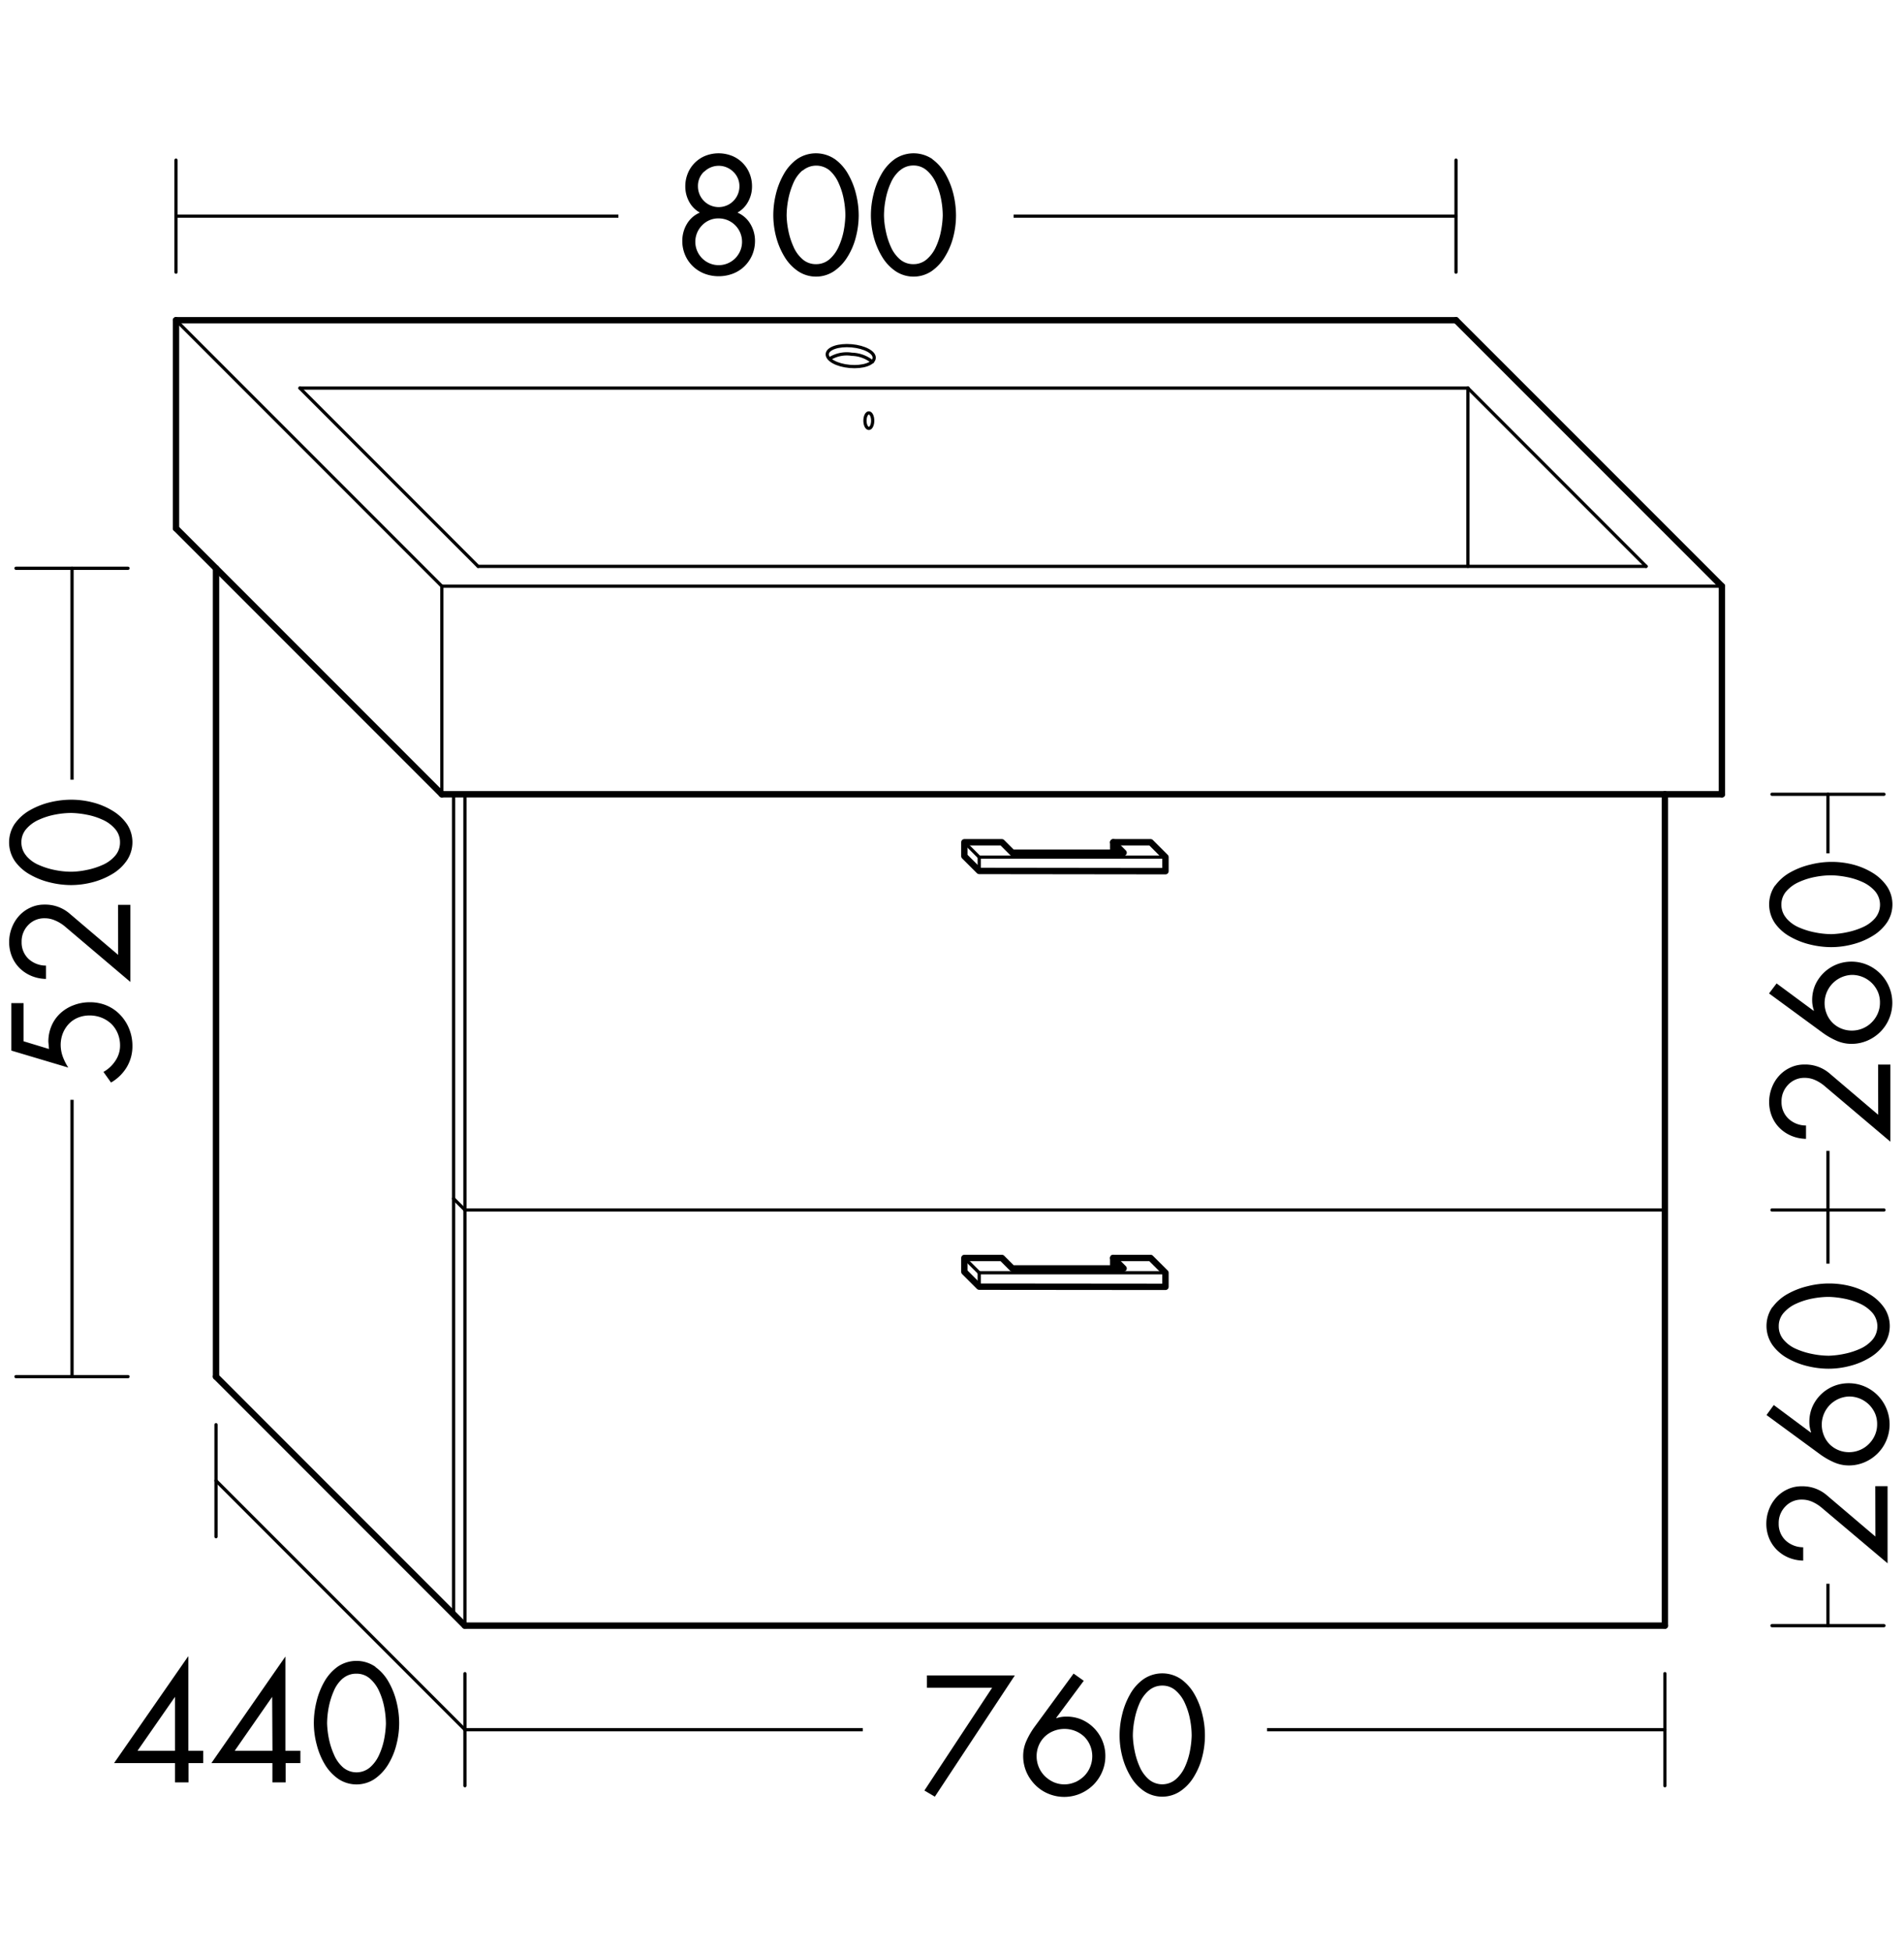 <svg id="Ebene_1" data-name="Ebene 1" xmlns="http://www.w3.org/2000/svg" viewBox="0 0 337.32 345.75"><defs><style>.cls-1,.cls-2{fill:#fff;}.\30 \,2-mm-24,.\30 \,4-mm-12,.cls-2,.cls-3,.cls-4,.cls-5,.cls-6,.cls-7{stroke:#000;stroke-linecap:round;}.\30 \,2-mm-24,.\30 \,4-mm-12,.cls-2,.cls-3,.cls-4,.cls-6,.cls-7{stroke-linejoin:round;}.cls-2,.cls-4,.cls-5,.cls-6{stroke-width:0.57px;}.cls-3,.cls-7{stroke-width:1.13px;}.cls-5{stroke-linejoin:bevel;}.\30 \,2-mm-24,.\30 \,4-mm-12,.cls-6,.cls-7{fill:none;}.\30 \,4-mm-12{stroke-width:1.13px;}.\30 \,2-mm-24{stroke-width:0.57px;}</style></defs><title>bb_I_WVZS076_1</title><rect class="cls-1" width="337.32" height="345.75"/><rect class="cls-1" x="10.1" y="292.55" width="71.62" height="25.51"/><path d="M36,310.05v2.18h-2.6v3.42H31v-3.42H20.21l13.1-18.87h.06v16.69Zm-5-9.55H31l-6.64,9.55H31Z"/><path d="M53.22,310.05v2.18H50.61v3.42H48.26v-3.42H37.45l13.11-18.87h0v16.69Zm-5-9.55h0l-6.64,9.55h6.69Z"/><path d="M66.5,295.21a8.09,8.09,0,0,1,2.38,2.7,13.45,13.45,0,0,1,1.39,3.57,15.88,15.88,0,0,1,.45,3.64,15.28,15.28,0,0,1-.51,3.92,12.45,12.45,0,0,1-1.49,3.52,8.44,8.44,0,0,1-2.41,2.52,5.8,5.8,0,0,1-6.3,0,8.29,8.29,0,0,1-2.4-2.52A13,13,0,0,1,56.12,309a14.86,14.86,0,0,1-.52-3.92,15.88,15.88,0,0,1,.45-3.64,13.43,13.43,0,0,1,1.38-3.57,8.32,8.32,0,0,1,2.38-2.7,5.9,5.9,0,0,1,6.69,0Zm-5.74,2a6.05,6.05,0,0,0-1.62,2.24,13.88,13.88,0,0,0-.9,2.89,15.77,15.77,0,0,0-.29,2.87,16.27,16.27,0,0,0,.32,2.72,13.46,13.46,0,0,0,.9,2.8A6.2,6.2,0,0,0,60.78,313a3.69,3.69,0,0,0,4.76,0,6.34,6.34,0,0,0,1.62-2.21,12.37,12.37,0,0,0,.9-2.8,17.32,17.32,0,0,0,.31-2.72,16.34,16.34,0,0,0-.28-2.85,12.54,12.54,0,0,0-.91-2.9,6.49,6.49,0,0,0-1.64-2.25,3.53,3.53,0,0,0-2.38-.87A3.6,3.6,0,0,0,60.76,297.23Z"/><line class="cls-2" x1="2.83" y1="100.64" x2="22.68" y2="100.64"/><line class="cls-2" x1="2.83" y1="243.79" x2="22.68" y2="243.79"/><line class="cls-2" x1="12.76" y1="100.64" x2="12.76" y2="243.79"/><rect class="cls-1" y="138.08" width="25.51" height="56.69"/><path d="M4.17,184.4l4.51,1.37-.11-1.26a7,7,0,0,1,.56-2.84,6.47,6.47,0,0,1,1.58-2.24A7.15,7.15,0,0,1,13.08,178a7.92,7.92,0,0,1,2.85-.51,7.61,7.61,0,0,1,3,.59,7.12,7.12,0,0,1,2.39,1.67,7.71,7.71,0,0,1,1.58,2.49,8,8,0,0,1,.56,3,7.19,7.19,0,0,1-1,3.74,7.78,7.78,0,0,1-2.79,2.73l-1.34-1.88a6.07,6.07,0,0,0,2.13-2,4.77,4.77,0,0,0,.81-2.68,5.5,5.5,0,0,0-.41-2.13,5.09,5.09,0,0,0-1.14-1.7,5.42,5.42,0,0,0-1.74-1.1,5.73,5.73,0,0,0-2.11-.39,5.38,5.38,0,0,0-2.05.39,4.65,4.65,0,0,0-1.64,1.12A5.26,5.26,0,0,0,11.13,183a5.67,5.67,0,0,0-.38,2.06,6.15,6.15,0,0,0,.35,2,9.38,9.38,0,0,0,1,2L2,186.05v-8.4H4.17Z"/><path d="M20.92,160.24H23.1V173.9L11.42,164A6.89,6.89,0,0,0,9.74,163a4.4,4.4,0,0,0-1.84-.38A3.89,3.89,0,0,0,5,163.82a4.15,4.15,0,0,0-1.17,3,4,4,0,0,0,1.23,3A4.55,4.55,0,0,0,8.15,171v2.36a7,7,0,0,1-2.56-.52,6.59,6.59,0,0,1-2.09-1.37,6.18,6.18,0,0,1-1.39-2.08,6.75,6.75,0,0,1-.49-2.56,7,7,0,0,1,.47-2.52,6.63,6.63,0,0,1,1.3-2.13,6.12,6.12,0,0,1,2-1.45,5.74,5.74,0,0,1,2.49-.53,6.6,6.6,0,0,1,4.45,1.59l8.6,7.31Z"/><path d="M2.66,145.83a8.32,8.32,0,0,1,2.7-2.38,13.8,13.8,0,0,1,3.57-1.39,16.35,16.35,0,0,1,3.64-.44,15.27,15.27,0,0,1,3.92.5,12.76,12.76,0,0,1,3.52,1.5A8.2,8.2,0,0,1,22.53,146a5.8,5.8,0,0,1,0,6.3A8.14,8.14,0,0,1,20,154.72a13.39,13.39,0,0,1-3.52,1.5,15.29,15.29,0,0,1-3.92.52,15.82,15.82,0,0,1-3.64-.45,13.45,13.45,0,0,1-3.57-1.39,8.2,8.2,0,0,1-2.7-2.38,5.9,5.9,0,0,1,0-6.69Zm2,5.74a6,6,0,0,0,2.24,1.62,13.31,13.31,0,0,0,2.89.9,14.93,14.93,0,0,0,2.87.29,14.42,14.42,0,0,0,2.72-.32,13,13,0,0,0,2.8-.89,6.2,6.2,0,0,0,2.21-1.61,3.55,3.55,0,0,0,.87-2.38,3.51,3.51,0,0,0-.87-2.38,6.24,6.24,0,0,0-2.21-1.63,12,12,0,0,0-2.8-.89,16.2,16.2,0,0,0-2.72-.31,15.43,15.43,0,0,0-2.85.28,12.54,12.54,0,0,0-2.9.91,6.28,6.28,0,0,0-2.25,1.64,3.51,3.51,0,0,0-.87,2.38A3.57,3.57,0,0,0,4.68,151.57Z"/><line class="cls-2" x1="82.37" y1="306.32" x2="294.96" y2="306.32"/><line class="cls-2" x1="82.37" y1="316.24" x2="82.37" y2="296.39"/><line class="cls-2" x1="38.27" y1="272.14" x2="38.27" y2="252.3"/><line class="cls-2" x1="294.96" y1="316.24" x2="294.96" y2="296.39"/><rect class="cls-1" x="152.85" y="294.72" width="71.62" height="25.51"/><path d="M164.22,298.89v-2.18h15.57l-14.17,21.47-1.85-1.09,12-18.2Z"/><path d="M192,297.66l-4.87,6.55.05.06A5.4,5.4,0,0,1,189,304a6.69,6.69,0,0,1,2.66.54,7,7,0,0,1,4.17,6.43,7,7,0,0,1-.57,2.81,7.34,7.34,0,0,1-1.58,2.33,7.52,7.52,0,0,1-2.34,1.55,7.28,7.28,0,0,1-5.6,0,7,7,0,0,1-2.34-1.57,7.38,7.38,0,0,1-1.57-2.32,7.07,7.07,0,0,1-.56-2.77,6.5,6.5,0,0,1,.52-2.58,13.74,13.74,0,0,1,1.41-2.49l7-9.55Zm-1.51,17.95a5.54,5.54,0,0,0,1.58-1.08,4.81,4.81,0,0,0,1.06-1.6,5,5,0,0,0,.38-1.92,4.88,4.88,0,0,0-.38-1.9,4.69,4.69,0,0,0-1.06-1.57,5,5,0,0,0-1.58-1,5.11,5.11,0,0,0-1.91-.36,5.06,5.06,0,0,0-1.9.36,4.83,4.83,0,0,0-1.58,1,4.71,4.71,0,0,0-1.07,1.57,4.88,4.88,0,0,0-.38,1.9,5,5,0,0,0,.38,1.92,4.84,4.84,0,0,0,1.07,1.6,5.28,5.28,0,0,0,1.58,1.08,4.72,4.72,0,0,0,1.9.39A4.76,4.76,0,0,0,190.46,315.61Z"/><path d="M209.26,297.38a8.32,8.32,0,0,1,2.38,2.7,13.43,13.43,0,0,1,1.38,3.57,15.29,15.29,0,0,1-.05,7.56,12.57,12.57,0,0,1-1.5,3.51,8,8,0,0,1-2.41,2.52,5.75,5.75,0,0,1-6.3,0,7.93,7.93,0,0,1-2.39-2.52,13.18,13.18,0,0,1-1.5-3.51,14.92,14.92,0,0,1-.52-3.92,15.82,15.82,0,0,1,.45-3.64,13.45,13.45,0,0,1,1.39-3.57,8.09,8.09,0,0,1,2.38-2.7,5.9,5.9,0,0,1,6.69,0Zm-5.74,2a6.27,6.27,0,0,0-1.63,2.24,13.37,13.37,0,0,0-.89,2.9,14.9,14.9,0,0,0-.3,2.87,15.35,15.35,0,0,0,.33,2.72,13,13,0,0,0,.89,2.8,6.29,6.29,0,0,0,1.61,2.21,3.69,3.69,0,0,0,4.76,0,6.46,6.46,0,0,0,1.63-2.21,12,12,0,0,0,.89-2.8,16.2,16.2,0,0,0,.31-2.72,15.45,15.45,0,0,0-.28-2.86,12.62,12.62,0,0,0-.91-2.89,6.44,6.44,0,0,0-1.64-2.26,3.51,3.51,0,0,0-2.38-.87A3.57,3.57,0,0,0,203.52,299.39Z"/><line class="cls-3" x1="31.18" y1="56.71" x2="257.95" y2="56.71"/><line class="cls-4" x1="31.18" y1="56.71" x2="78.28" y2="103.81"/><line class="cls-4" x1="78.28" y1="103.81" x2="305.06" y2="103.81"/><line class="cls-3" x1="257.95" y1="56.71" x2="305.06" y2="103.81"/><line class="cls-3" x1="31.18" y1="56.71" x2="31.18" y2="93.56"/><line class="cls-4" x1="78.28" y1="103.81" x2="78.28" y2="140.66"/><line class="cls-3" x1="31.18" y1="93.56" x2="78.28" y2="140.66"/><line class="cls-3" x1="78.28" y1="140.66" x2="305.06" y2="140.66"/><line class="cls-3" x1="305.06" y1="103.81" x2="305.06" y2="140.66"/><line class="cls-5" x1="53.13" y1="68.73" x2="260.06" y2="68.73"/><line class="cls-5" x1="53.13" y1="68.73" x2="84.7" y2="100.3"/><line class="cls-5" x1="260.06" y1="68.73" x2="291.63" y2="100.3"/><line class="cls-5" x1="84.7" y1="100.3" x2="291.63" y2="100.3"/><line class="cls-6" x1="260.06" y1="68.73" x2="260.06" y2="100.3"/><line class="cls-2" x1="31.18" y1="48.2" x2="31.18" y2="28.36"/><line class="cls-2" x1="257.95" y1="48.2" x2="257.95" y2="28.36"/><line class="cls-2" x1="31.18" y1="38.28" x2="257.95" y2="38.28"/><rect class="cls-1" x="109.56" y="25.52" width="70.01" height="25.51"/><path d="M129.63,27.58a5.64,5.64,0,0,1,3.15,3.11,6,6,0,0,1,.45,2.34,5.52,5.52,0,0,1-.69,2.69,4.81,4.81,0,0,1-1.89,1.93,4.88,4.88,0,0,1,2.28,2,5.81,5.81,0,0,1,.83,3,6.43,6.43,0,0,1-.49,2.49,6.28,6.28,0,0,1-1.36,2,6.07,6.07,0,0,1-2.06,1.32,7.1,7.1,0,0,1-2.53.46,7,7,0,0,1-2.52-.46,6.17,6.17,0,0,1-2.06-1.32,6,6,0,0,1-1.37-2,6.25,6.25,0,0,1-.49-2.49,5.8,5.8,0,0,1,.82-3,4.86,4.86,0,0,1,2.29-2,4.77,4.77,0,0,1-1.9-1.93,5.63,5.63,0,0,1-.68-2.69,6,6,0,0,1,.45-2.34A5.64,5.64,0,0,1,125,27.58a6.42,6.42,0,0,1,4.62,0Zm-5.21,12.29a4.14,4.14,0,1,0,2.9-1.19A3.93,3.93,0,0,0,124.42,39.87Zm.31-9.47A3.47,3.47,0,0,0,123.65,33,3.67,3.67,0,1,0,131,33a3.47,3.47,0,0,0-1.08-2.57,3.67,3.67,0,0,0-5.18,0Z"/><path d="M147.91,28.18a8.24,8.24,0,0,1,2.38,2.71,13.45,13.45,0,0,1,1.39,3.57,15.82,15.82,0,0,1,.45,3.64,15.34,15.34,0,0,1-.51,3.92,12.12,12.12,0,0,1-1.5,3.51,8.29,8.29,0,0,1-2.4,2.52,5.75,5.75,0,0,1-6.3,0,8.17,8.17,0,0,1-2.4-2.52,13.32,13.32,0,0,1-1.5-3.51A15.34,15.34,0,0,1,137,38.1a15.78,15.78,0,0,1,.44-3.64,13.45,13.45,0,0,1,1.39-3.57,8.24,8.24,0,0,1,2.38-2.71,5.95,5.95,0,0,1,6.69,0Zm-5.74,2a6.14,6.14,0,0,0-1.62,2.24,13.78,13.78,0,0,0-.9,2.9,15.69,15.69,0,0,0-.29,2.87,15.19,15.19,0,0,0,.32,2.71,12.89,12.89,0,0,0,.9,2.8,6.12,6.12,0,0,0,1.61,2.22,3.55,3.55,0,0,0,2.38.86,3.59,3.59,0,0,0,2.38-.86,6.38,6.38,0,0,0,1.62-2.22,12.37,12.37,0,0,0,.9-2.8,17.12,17.12,0,0,0,.3-2.71,15.45,15.45,0,0,0-.28-2.86,12.22,12.22,0,0,0-.91-2.9A6.47,6.47,0,0,0,147,30.2a3.72,3.72,0,0,0-4.78,0Z"/><path d="M165.16,28.18a8.35,8.35,0,0,1,2.38,2.71,13.8,13.8,0,0,1,1.39,3.57,16.35,16.35,0,0,1,.44,3.64,15.33,15.33,0,0,1-.5,3.92,12.7,12.7,0,0,1-1.5,3.51A8.2,8.2,0,0,1,165,48.05a5.75,5.75,0,0,1-6.3,0,8.14,8.14,0,0,1-2.39-2.52,13.32,13.32,0,0,1-1.5-3.51,15.35,15.35,0,0,1-.52-3.92,15.82,15.82,0,0,1,.45-3.64,13.45,13.45,0,0,1,1.39-3.57,8.24,8.24,0,0,1,2.38-2.71,5.95,5.95,0,0,1,6.69,0Zm-5.74,2a6.14,6.14,0,0,0-1.62,2.24,12.71,12.71,0,0,0-.9,2.9,14.85,14.85,0,0,0-.29,2.87,14.32,14.32,0,0,0,.32,2.71,12.87,12.87,0,0,0,.89,2.8,6.24,6.24,0,0,0,1.61,2.22,3.59,3.59,0,0,0,2.38.86,3.55,3.55,0,0,0,2.38-.86,6.28,6.28,0,0,0,1.63-2.22,11.87,11.87,0,0,0,.89-2.8,16.09,16.09,0,0,0,.31-2.71,15.45,15.45,0,0,0-.28-2.86,12.7,12.7,0,0,0-.91-2.9,6.37,6.37,0,0,0-1.64-2.25,3.51,3.51,0,0,0-2.38-.87A3.57,3.57,0,0,0,159.42,30.2Z"/><path class="cls-2" d="M154.87,63.43c-.08,1-2,1.66-4.31,1.46s-4.07-1.18-4-2.19,2-1.66,4.31-1.46S155,62.42,154.87,63.43Z"/><path class="cls-6" d="M147,63.52a5.72,5.72,0,0,1,3.92-.78,6,6,0,0,1,3.63,1.34"/><path class="cls-6" d="M154.61,74.5c0,.76-.3,1.37-.68,1.37s-.69-.61-.69-1.37.31-1.38.69-1.38S154.61,73.74,154.61,74.5Z"/><line class="cls-7" x1="38.27" y1="100.64" x2="38.27" y2="243.79"/><line class="cls-7" x1="38.27" y1="243.79" x2="82.36" y2="287.89"/><line class="cls-6" x1="82.37" y1="140.66" x2="82.37" y2="287.89"/><line class="cls-6" x1="80.36" y1="140.66" x2="80.36" y2="285.89"/><line class="cls-7" x1="82.37" y1="287.89" x2="294.96" y2="287.89"/><line class="cls-7" x1="294.96" y1="140.66" x2="294.96" y2="287.89"/><line class="cls-6" x1="38.27" y1="262.22" x2="82.36" y2="306.31"/><line class="cls-6" x1="80.36" y1="212.27" x2="82.37" y2="214.28"/><line class="cls-6" x1="82.37" y1="214.28" x2="294.97" y2="214.28"/><line class="cls-2" x1="313.93" y1="140.66" x2="333.77" y2="140.66"/><line class="cls-2" x1="313.93" y1="287.89" x2="333.77" y2="287.89"/><line class="cls-2" x1="323.85" y1="140.66" x2="323.85" y2="287.89"/><rect class="cls-1" x="311.81" y="151.12" width="25.51" height="52.69"/><path d="M332.73,188.53h2.18v13.66l-11.68-9.88a6.89,6.89,0,0,0-1.68-1.05,4.43,4.43,0,0,0-1.84-.38,3.89,3.89,0,0,0-2.92,1.23,4.15,4.15,0,0,0-1.17,3,4,4,0,0,0,1.23,3,4.55,4.55,0,0,0,3.11,1.21v2.36a7,7,0,0,1-2.56-.52,6.59,6.59,0,0,1-2.09-1.37,6.18,6.18,0,0,1-1.39-2.08,6.75,6.75,0,0,1-.49-2.56,7,7,0,0,1,.47-2.52,6.63,6.63,0,0,1,1.3-2.13,6.18,6.18,0,0,1,2-1.45,5.81,5.81,0,0,1,2.5-.53,6.6,6.6,0,0,1,4.45,1.59l8.6,7.31Z"/><path d="M314.75,174.16,321.3,179l.06-.05a5.4,5.4,0,0,1-.31-1.85,6.69,6.69,0,0,1,.54-2.66A7,7,0,0,1,328,170.3a7.11,7.11,0,0,1,2.82.57,7.28,7.28,0,0,1,3.87,3.92,7.28,7.28,0,0,1,0,5.6,7.16,7.16,0,0,1-1.56,2.34,7.37,7.37,0,0,1-2.33,1.57,7.07,7.07,0,0,1-2.77.56,6.54,6.54,0,0,1-2.58-.52,13.16,13.16,0,0,1-2.49-1.41l-9.55-7Zm17.95,1.51a5.16,5.16,0,0,0-1.08-1.58,5,5,0,0,0-3.52-1.44,5,5,0,0,0-4.5,6.83,4.65,4.65,0,0,0,1,1.58,4.71,4.71,0,0,0,1.57,1.07,4.88,4.88,0,0,0,1.9.38,4.94,4.94,0,0,0,1.92-.38,4.84,4.84,0,0,0,1.6-1.07,4.94,4.94,0,0,0,1.08-1.58,4.68,4.68,0,0,0,.39-1.9A4.76,4.76,0,0,0,332.7,175.67Z"/><path d="M314.47,156.87a8.32,8.32,0,0,1,2.7-2.38,13.78,13.78,0,0,1,3.57-1.38,15.29,15.29,0,0,1,7.56,0,12.76,12.76,0,0,1,3.52,1.5,8.31,8.31,0,0,1,2.52,2.41,5.8,5.8,0,0,1,0,6.3,8.14,8.14,0,0,1-2.52,2.39,12.76,12.76,0,0,1-3.52,1.5,14.86,14.86,0,0,1-3.92.52,15.82,15.82,0,0,1-3.64-.45,13.45,13.45,0,0,1-3.57-1.39,8.09,8.09,0,0,1-2.7-2.38,5.9,5.9,0,0,1,0-6.69Zm2,5.74a6.1,6.1,0,0,0,2.24,1.63,13.29,13.29,0,0,0,2.89.89,15,15,0,0,0,2.87.3,15.35,15.35,0,0,0,2.72-.33,13,13,0,0,0,2.8-.89,6.2,6.2,0,0,0,2.21-1.61,3.69,3.69,0,0,0,0-4.76,6.49,6.49,0,0,0-2.21-1.63,12,12,0,0,0-2.8-.89,16.2,16.2,0,0,0-2.72-.31,15.43,15.43,0,0,0-2.85.28,12.54,12.54,0,0,0-2.9.91,6.4,6.4,0,0,0-2.25,1.64,3.51,3.51,0,0,0-.87,2.38A3.57,3.57,0,0,0,316.49,162.61Z"/><line class="cls-2" x1="313.93" y1="214.28" x2="333.77" y2="214.28"/><rect class="cls-1" x="311.31" y="223.78" width="25.51" height="56.69"/><path d="M332.23,263.19h2.18v13.66L322.73,267a6.89,6.89,0,0,0-1.68-1.05,4.43,4.43,0,0,0-1.84-.38,3.89,3.89,0,0,0-2.92,1.23,4.15,4.15,0,0,0-1.17,3,4,4,0,0,0,1.23,3,4.55,4.55,0,0,0,3.11,1.21v2.36a7,7,0,0,1-2.56-.52,6.59,6.59,0,0,1-2.09-1.37,6.18,6.18,0,0,1-1.39-2.08,6.75,6.75,0,0,1-.49-2.56,7,7,0,0,1,.47-2.52,6.63,6.63,0,0,1,1.3-2.13,6.18,6.18,0,0,1,2-1.45,5.81,5.81,0,0,1,2.5-.53,6.6,6.6,0,0,1,4.45,1.59l8.6,7.31Z"/><path d="M314.25,248.82l6.55,4.87.06-.05a5.4,5.4,0,0,1-.31-1.85,6.69,6.69,0,0,1,.54-2.66,7,7,0,0,1,6.43-4.17,7.11,7.11,0,0,1,2.82.57,7.28,7.28,0,0,1,3.87,3.92,7.28,7.28,0,0,1,0,5.6,7.16,7.16,0,0,1-1.56,2.34,7.37,7.37,0,0,1-2.33,1.57,7.07,7.07,0,0,1-2.77.56A6.54,6.54,0,0,1,325,259a13.16,13.16,0,0,1-2.49-1.41l-9.55-7Zm17.95,1.51a5.16,5.16,0,0,0-1.08-1.58,5,5,0,0,0-3.52-1.44,5,5,0,0,0-4.5,6.83,4.65,4.65,0,0,0,1,1.58,4.71,4.71,0,0,0,1.57,1.07,4.88,4.88,0,0,0,1.9.38,4.94,4.94,0,0,0,1.92-.38,4.84,4.84,0,0,0,1.6-1.07,4.94,4.94,0,0,0,1.08-1.58,4.68,4.68,0,0,0,.39-1.9A4.76,4.76,0,0,0,332.2,250.33Z"/><path d="M314,231.53a8.32,8.32,0,0,1,2.7-2.38,13.78,13.78,0,0,1,3.57-1.38,15.29,15.29,0,0,1,7.56,0,12.76,12.76,0,0,1,3.52,1.5,8.31,8.31,0,0,1,2.52,2.41,5.8,5.8,0,0,1,0,6.3,8.14,8.14,0,0,1-2.52,2.39,12.76,12.76,0,0,1-3.52,1.5,14.86,14.86,0,0,1-3.92.52,15.82,15.82,0,0,1-3.64-.45,13.45,13.45,0,0,1-3.57-1.39,8.09,8.09,0,0,1-2.7-2.38,5.9,5.9,0,0,1,0-6.69Zm2,5.74a6,6,0,0,0,2.24,1.63,13.29,13.29,0,0,0,2.89.89,15,15,0,0,0,2.87.3,15.35,15.35,0,0,0,2.72-.33,13,13,0,0,0,2.8-.89,6.2,6.2,0,0,0,2.21-1.61,3.69,3.69,0,0,0,0-4.76,6.49,6.49,0,0,0-2.21-1.63,12.51,12.51,0,0,0-2.8-.89,16.2,16.2,0,0,0-2.72-.31,15.43,15.43,0,0,0-2.85.28,12.54,12.54,0,0,0-2.9.91A6.4,6.4,0,0,0,316,232.5a3.51,3.51,0,0,0-.87,2.38A3.57,3.57,0,0,0,316,237.27Z"/><polygon class="0,4-mm-12" points="170.85 225.23 170.85 222.78 177.5 222.78 179.35 224.63 197.22 224.63 197.22 222.78 203.85 222.78 206.48 225.4 206.48 227.89 173.48 227.86 170.85 225.23"/><polyline class="0,2-mm-24" points="170.85 222.78 173.48 225.4 206.48 225.4"/><line class="0,2-mm-24" x1="173.48" y1="225.4" x2="173.48" y2="227.86"/><polyline class="0,4-mm-12" points="197.22 224.63 199.06 224.63 197.22 222.78"/><polygon class="0,4-mm-12" points="170.85 151.62 170.85 149.16 177.5 149.16 179.35 151.01 197.22 151.01 197.22 149.16 203.85 149.16 206.48 151.79 206.48 154.28 173.48 154.24 170.85 151.62"/><polyline class="0,2-mm-24" points="170.85 149.16 173.48 151.79 206.48 151.79"/><line class="0,2-mm-24" x1="173.48" y1="151.79" x2="173.48" y2="154.24"/><polyline class="0,4-mm-12" points="197.22 151.01 199.06 151.01 197.22 149.16"/></svg>